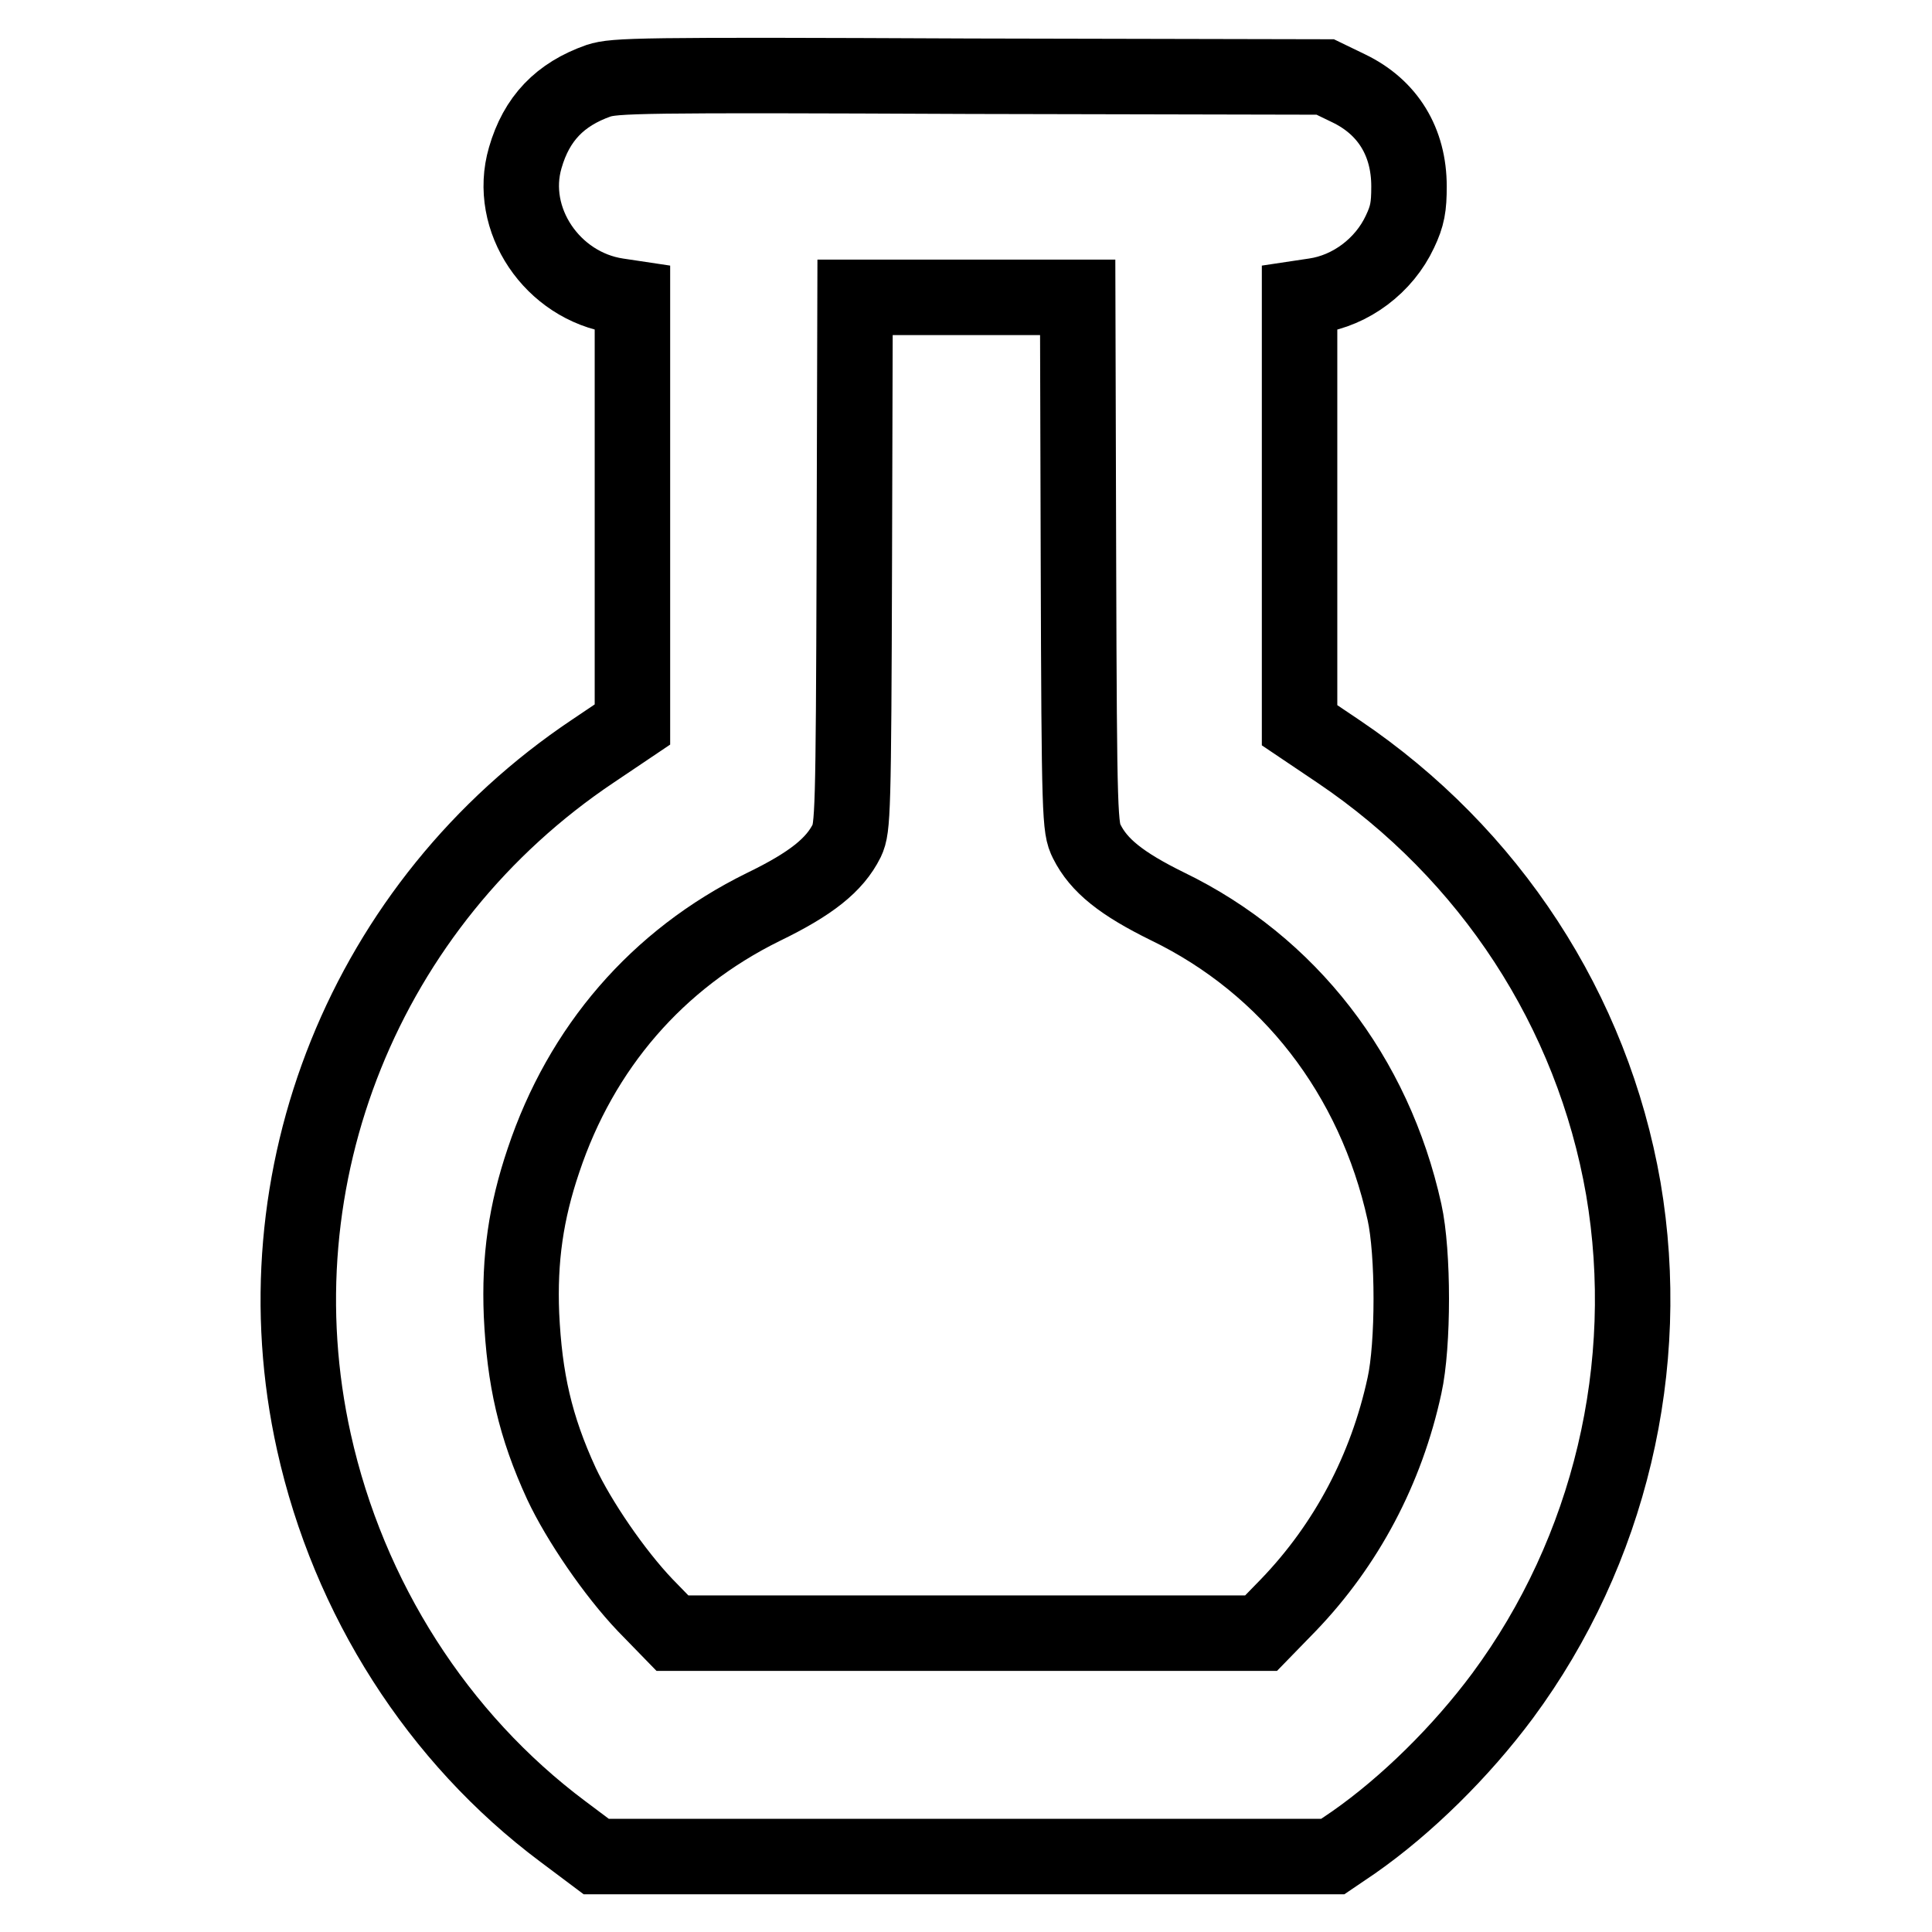 <?xml version="1.0" encoding="utf-8"?>
<!-- Svg Vector Icons : http://www.onlinewebfonts.com/icon -->
<!DOCTYPE svg PUBLIC "-//W3C//DTD SVG 1.1//EN" "http://www.w3.org/Graphics/SVG/1.1/DTD/svg11.dtd">
<svg version="1.1" xmlns="http://www.w3.org/2000/svg" xmlns:xlink="http://www.w3.org/1999/xlink" x="0px" y="0px" viewBox="0 0 256 256" enable-background="new 0 0 256 256" xml:space="preserve">
<g><g><g><path stroke-width="10" fill-opacity="0" stroke="#000000"  d="M79.3,10.7c-5.1,1.8-8.2,5-9.7,10.2c-2.4,8.2,3.6,17,12.2,18.3l2,0.3v28.3V96l-5.2,3.5c-30.2,20.2-44.8,56.5-37,91.6c4.6,20.7,16.4,39.2,33,51.6l4.4,3.3h48.8h48.8l2.8-1.9c7-4.9,14.2-12,19.7-19.4c14.2-19.2,20-43.7,16-67.2c-4.1-23.6-17.7-44.4-37.7-57.9l-5.2-3.5V67.8V39.5l2-0.3c4.8-0.7,9.2-4,11.3-8.5c1-2.1,1.2-3.3,1.2-6c0-5.9-2.8-10.5-8-13l-3.1-1.5l-47-0.1C84.4,9.9,81.5,10,79.3,10.7z M142.9,74.5c0.1,34,0.2,35.2,1.1,37c1.6,3.2,4.6,5.6,10.7,8.6c16.1,7.8,27.4,22.4,31.4,40.5c1.2,5.4,1.2,17.6,0,23c-2.4,11.1-7.7,21.1-15.4,29.1l-3.6,3.7h-39h-39l-3.6-3.7c-4.1-4.3-8.8-11.2-11.1-16.1c-3.5-7.6-4.9-13.9-5.3-22.4c-0.3-7.4,0.6-13.6,2.9-20.4c5-15,15.1-26.7,29.1-33.6c6.4-3.1,9.5-5.6,11.1-8.8c0.8-1.7,0.9-3.6,1-36.9l0.1-35.1H128h14.8L142.9,74.5z"/></g></g></g>
</svg>